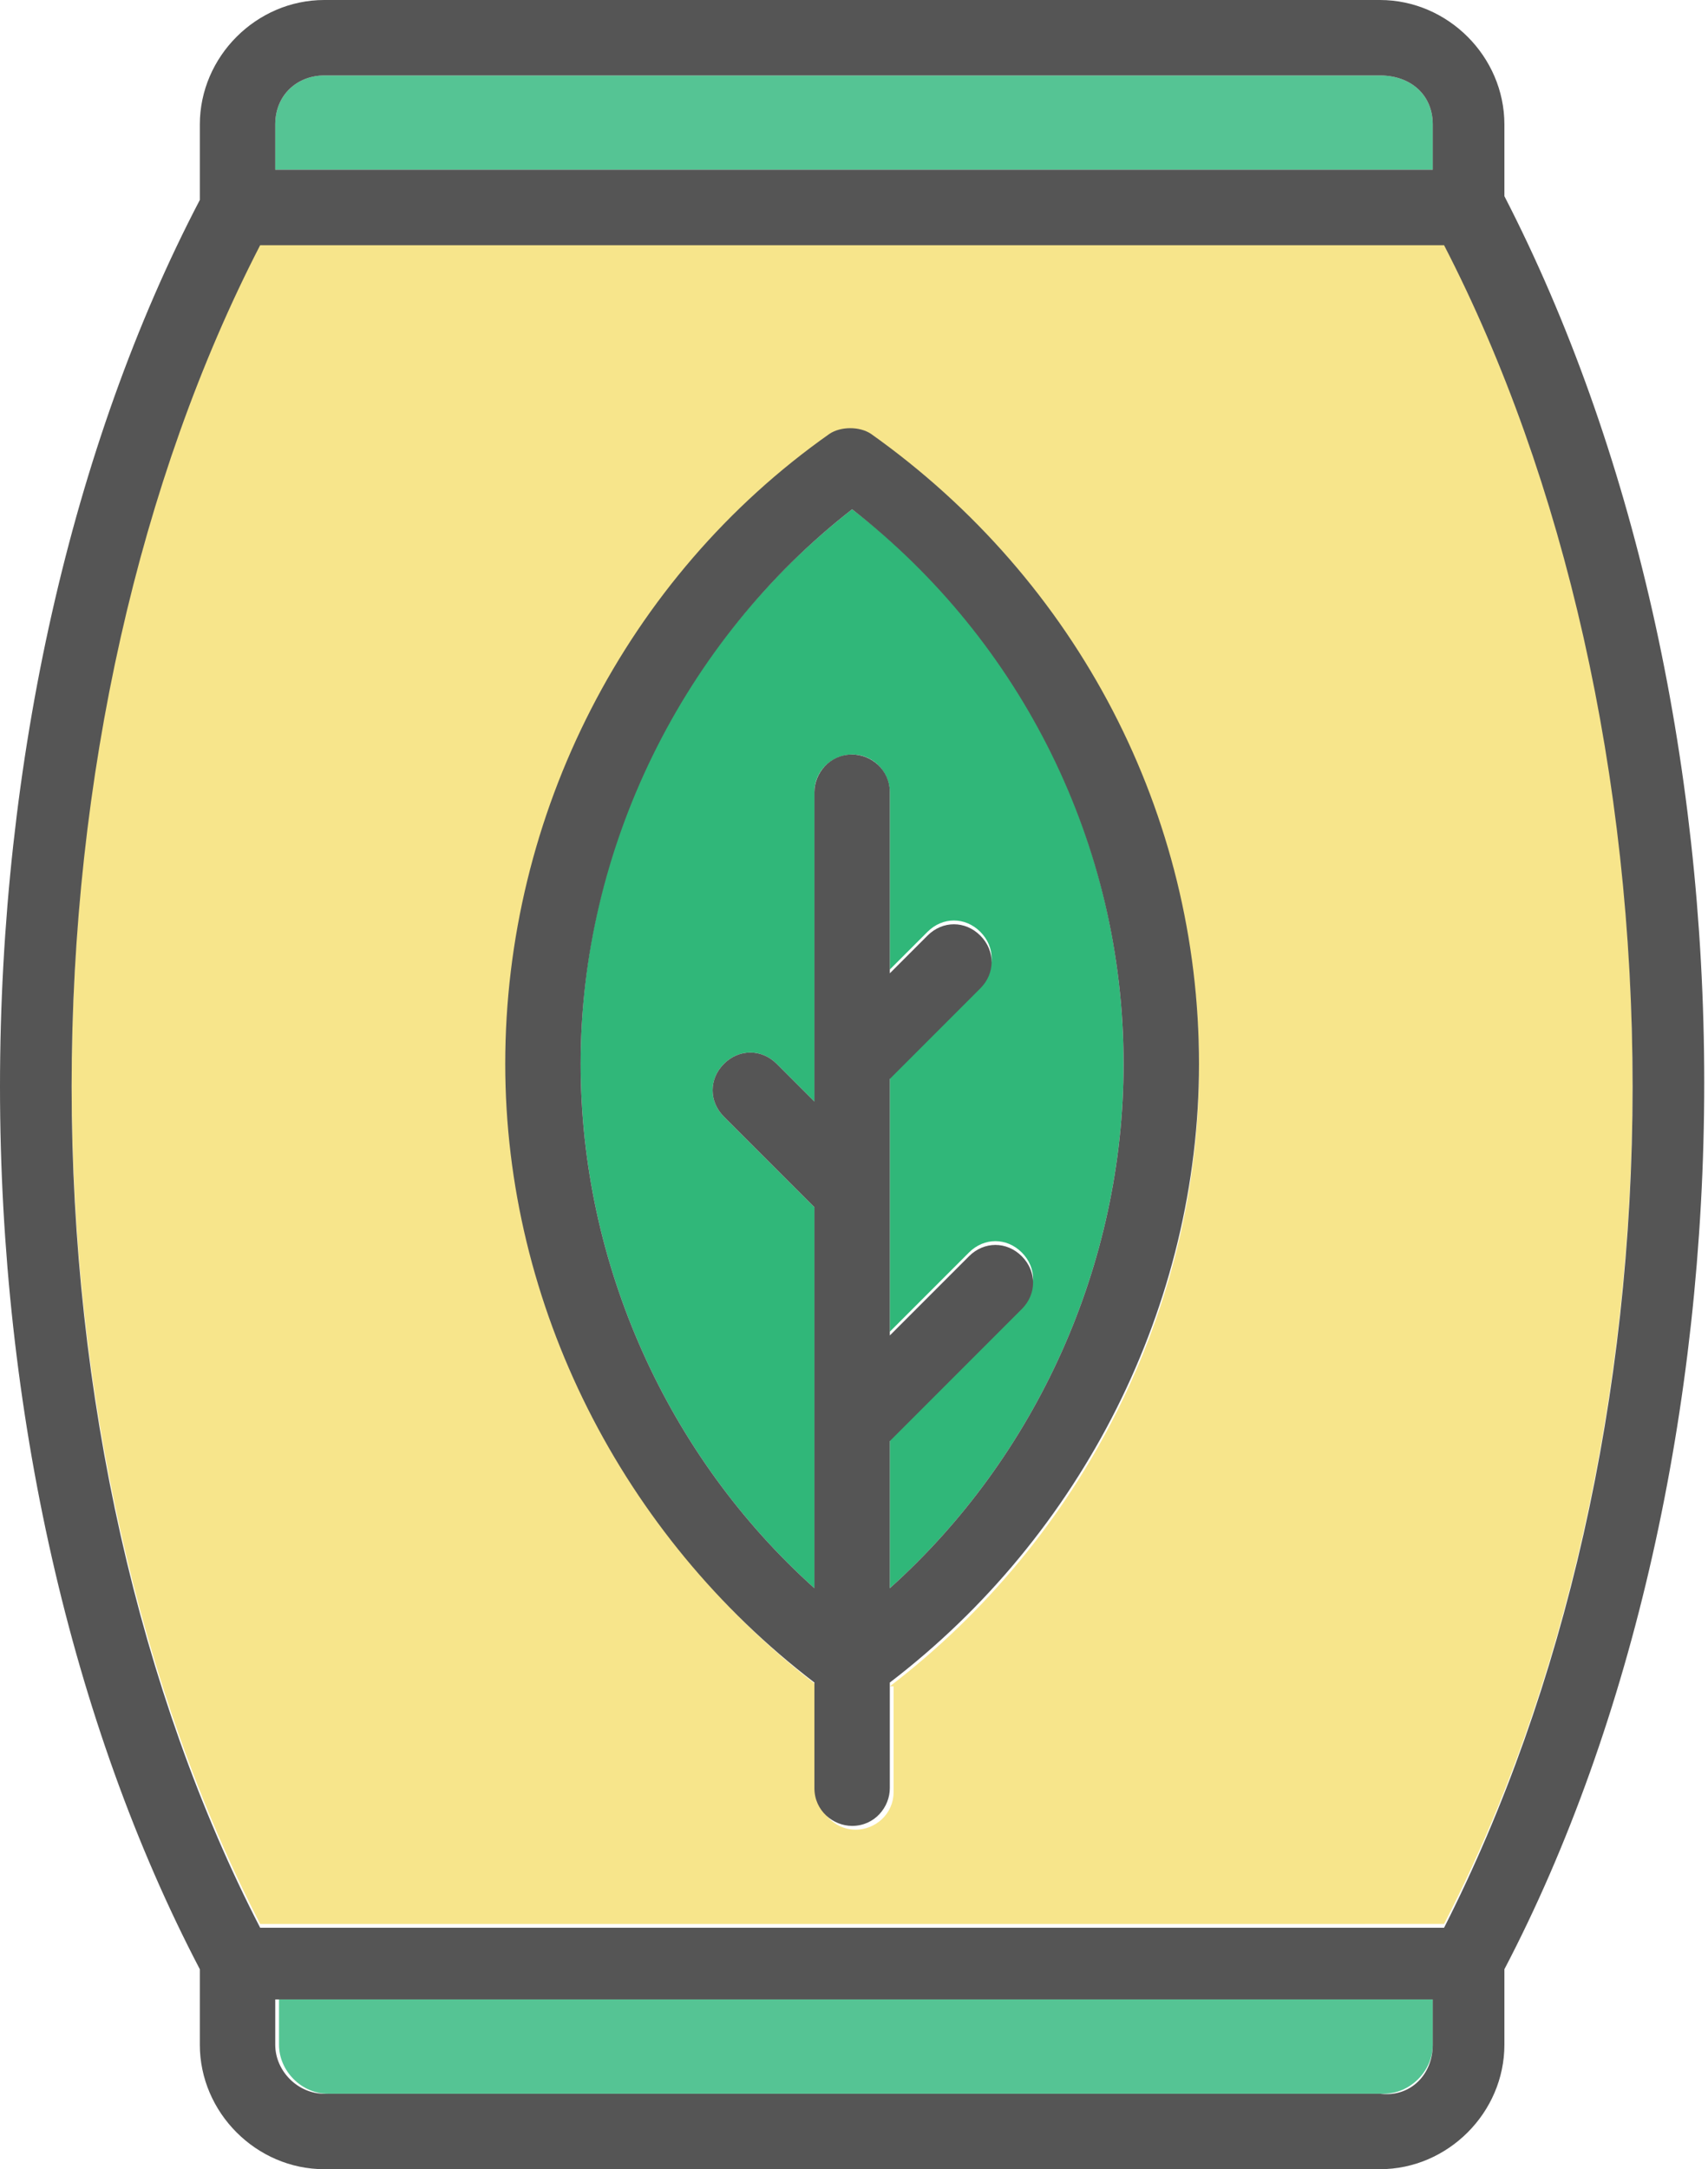 <?xml version="1.0" encoding="utf-8"?>
<!-- Generator: Adobe Illustrator 26.3.1, SVG Export Plug-In . SVG Version: 6.00 Build 0)  -->
<svg version="1.1" id="Layer_1" xmlns="http://www.w3.org/2000/svg" xmlns:xlink="http://www.w3.org/1999/xlink" x="0px" y="0px"
	 viewBox="0 0 45.3 57.5" style="enable-background:new 0 0 45.3 57.5;" xml:space="preserve">
<style type="text/css">
	.st0{fill:#30B779;}
	.st1{fill:#F7E58B;}
	.st2{fill:#55C494;}
	.st3{fill:#555555;}
</style>
<g>
	<path class="st0" d="M29.8,28.2c0,5.3-2.3,10.4-6.2,13.9v-4l3.5-3.5c0.4-0.4,0.4-1,0-1.4c-0.4-0.4-1-0.4-1.4,0l-2.1,2.1v-6.8
		l2.4-2.4c0.4-0.4,0.4-1,0-1.4c-0.4-0.4-1-0.4-1.4,0l-1,1V21c0-0.5-0.4-1-1-1c-0.5,0-1,0.4-1,1v8.2l-1-1c-0.4-0.4-1-0.4-1.4,0
		c-0.4,0.4-0.4,1,0,1.4l2.4,2.4v10.1c-3.9-3.5-6.2-8.6-6.2-13.9c0-5.8,2.7-11.2,7.2-14.7C27.2,17,29.8,22.5,29.8,28.2z"/>
	<path class="st1" d="M38.3,6.4c3.2,6.2,5,14.1,5,22.3s-1.8,16.1-5,22.3H6.9c-3.2-6.2-5-14.1-5-22.3s1.8-16.1,5-22.3H38.3z
		 M23.6,44.7c5.1-3.9,8.2-10,8.2-16.4c0-6.6-3.2-12.9-8.6-16.7c-0.3-0.2-0.8-0.2-1.1,0c-5.4,3.9-8.6,10.1-8.6,16.7
		c0,6.4,3.1,12.5,8.2,16.4v2.8c0,0.5,0.4,1,1,1c0.5,0,1-0.4,1-1V44.7z"/>
	<path class="st2" d="M38,3.3v1.2H7.3V3.3C7.3,2.5,7.9,2,8.6,2h28C37.4,2,38,2.5,38,3.3z"/>
	<path class="st2" d="M38,53v1.2c0,0.7-0.6,1.3-1.3,1.3h-28c-0.7,0-1.3-0.6-1.3-1.3V53H38z"/>
	<path class="st3" d="M39.9,5.2c3.4,6.6,5.3,14.9,5.3,23.5c0,8.6-1.9,17-5.3,23.5v2c0,1.8-1.5,3.3-3.3,3.3h-28
		c-1.8,0-3.3-1.5-3.3-3.3v-2C1.9,45.7,0,37.4,0,28.8c0-8.6,1.9-17,5.3-23.5v-2C5.3,1.5,6.8,0,8.6,0h28c1.8,0,3.3,1.5,3.3,3.3V5.2z
		 M43.3,28.8c0-8.2-1.8-16.1-5-22.3H6.9c-3.2,6.2-5,14.1-5,22.3s1.8,16.1,5,22.3h31.4C41.5,44.8,43.3,37,43.3,28.8z M38,54.2V53H7.3
		v1.2c0,0.7,0.6,1.3,1.3,1.3h28C37.4,55.6,38,55,38,54.2z M38,4.5V3.3C38,2.5,37.4,2,36.6,2h-28C7.9,2,7.3,2.5,7.3,3.3v1.2H38z"/>
	<path class="st3" d="M31.8,28.2c0,6.4-3.1,12.5-8.2,16.4v2.8c0,0.5-0.4,1-1,1c-0.5,0-1-0.4-1-1v-2.8c-5.1-3.9-8.2-10-8.2-16.4
		c0-6.6,3.2-12.9,8.6-16.7c0.3-0.2,0.8-0.2,1.1,0C28.6,15.4,31.8,21.6,31.8,28.2z M23.6,42.1c3.9-3.5,6.2-8.6,6.2-13.9
		c0-5.8-2.7-11.2-7.2-14.7c-4.5,3.5-7.2,9-7.2,14.7c0,5.3,2.3,10.4,6.2,13.9V32l-2.4-2.4c-0.4-0.4-0.4-1,0-1.4c0.4-0.4,1-0.4,1.4,0
		l1,1V21c0-0.5,0.4-1,1-1c0.5,0,1,0.4,1,1v4.8l1-1c0.4-0.4,1-0.4,1.4,0c0.4,0.4,0.4,1,0,1.4l-2.4,2.4v6.8l2.1-2.1
		c0.4-0.4,1-0.4,1.4,0c0.4,0.4,0.4,1,0,1.4l-3.5,3.5V42.1z"/>
</g>
</svg>
